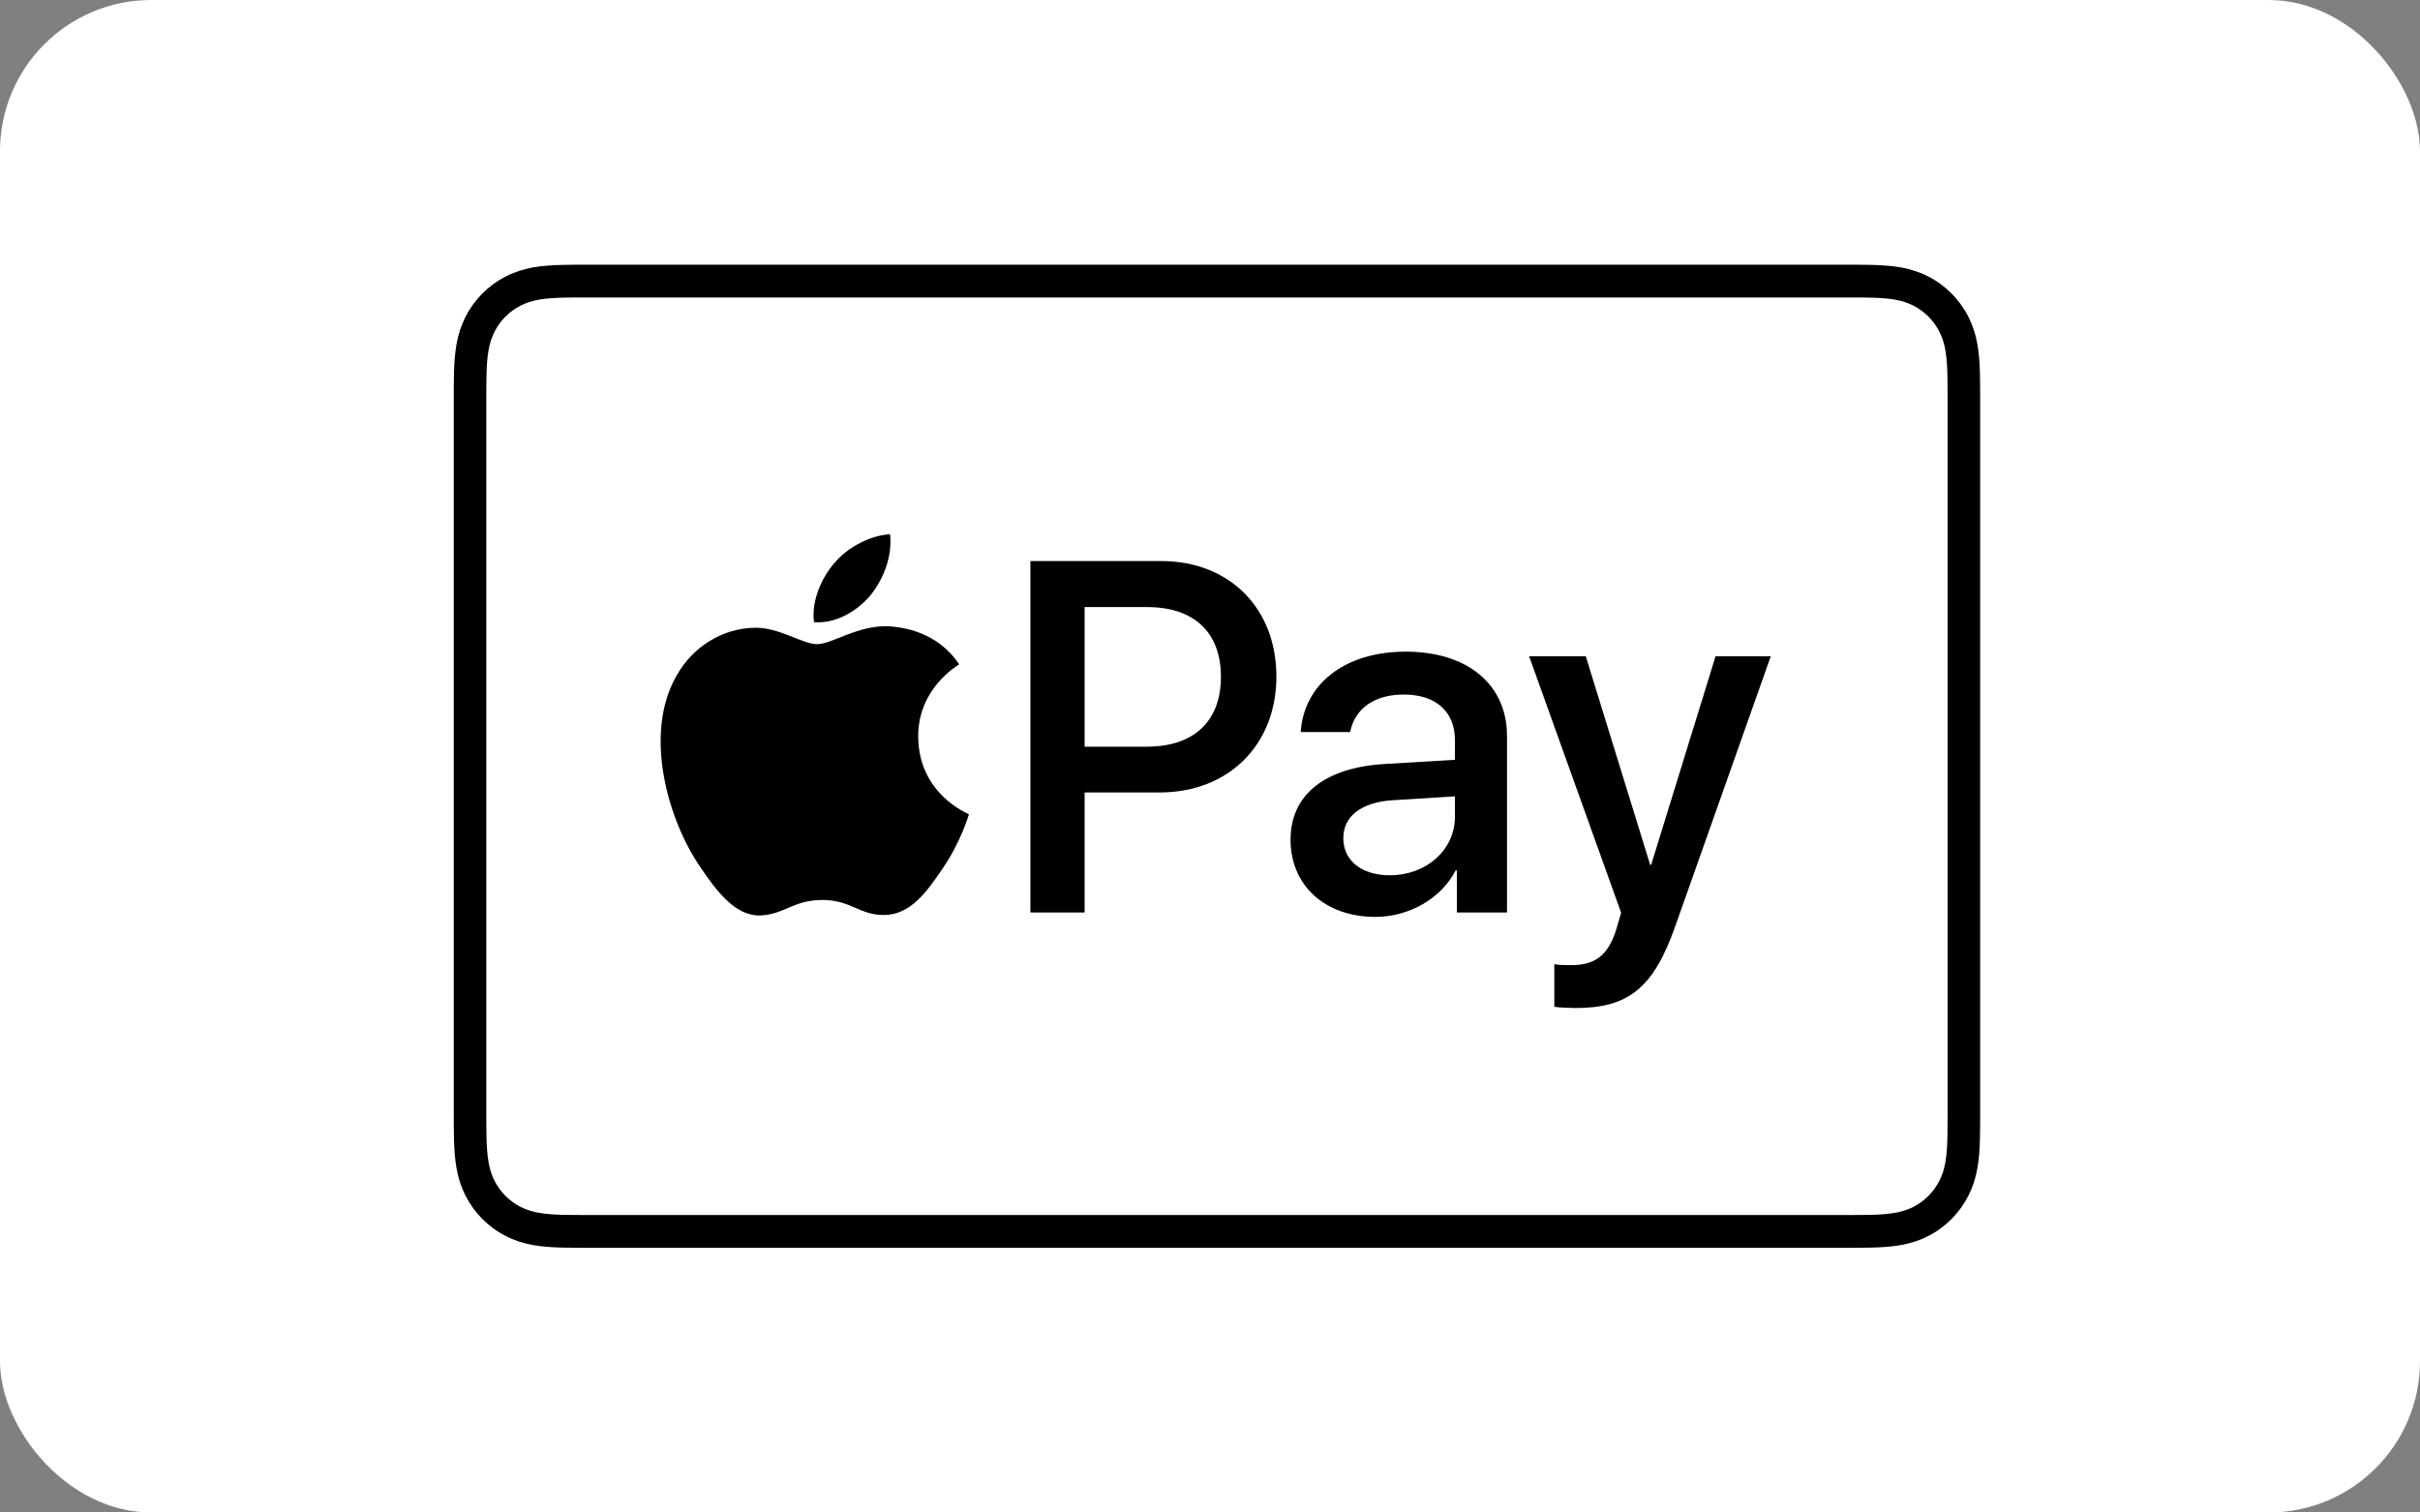 <?xml version="1.0" encoding="utf-8"?>
<svg xmlns="http://www.w3.org/2000/svg" width="64" height="40" viewBox="0 0 64 40" fill="none">
<rect x="0" y="0" width="64" height="40" fill="#808080" stroke="none"/>
<rect width="64" height="40" rx="4" fill="white"/>
<rect x="12" y="7" width="40.368" height="26" rx="4" fill="white"/>
<path d="M48.753 7H15.615C15.477 7 15.339 7 15.201 7.001C15.085 7.002 14.969 7.003 14.852 7.006C14.599 7.013 14.343 7.028 14.093 7.073C13.839 7.119 13.602 7.194 13.371 7.313C13.145 7.429 12.937 7.581 12.757 7.762C12.577 7.943 12.426 8.152 12.31 8.38C12.193 8.612 12.118 8.85 12.073 9.106C12.028 9.358 12.013 9.615 12.006 9.87C12.003 9.987 12.001 10.104 12.001 10.22C12 10.359 12 10.498 12 10.637V29.363C12 29.502 12 29.641 12.001 29.78C12.001 29.897 12.003 30.014 12.006 30.131C12.013 30.385 12.028 30.642 12.073 30.894C12.118 31.15 12.193 31.388 12.31 31.62C12.426 31.849 12.577 32.057 12.757 32.238C12.937 32.42 13.145 32.572 13.371 32.687C13.602 32.806 13.839 32.881 14.093 32.927C14.343 32.972 14.599 32.987 14.852 32.994C14.969 32.997 15.085 32.998 15.201 32.999C15.339 33 15.477 33 15.615 33H48.753C48.891 33 49.029 33 49.167 32.999C49.283 32.998 49.399 32.997 49.516 32.994C49.769 32.987 50.025 32.972 50.275 32.927C50.529 32.881 50.766 32.806 50.997 32.687C51.224 32.572 51.431 32.42 51.611 32.238C51.791 32.057 51.942 31.849 52.058 31.62C52.175 31.388 52.25 31.15 52.295 30.894C52.34 30.642 52.355 30.385 52.362 30.131C52.365 30.014 52.367 29.897 52.367 29.78C52.368 29.641 52.368 29.502 52.368 29.363V10.637C52.368 10.498 52.368 10.359 52.367 10.22C52.367 10.104 52.365 9.987 52.362 9.87C52.355 9.615 52.34 9.358 52.295 9.106C52.25 8.85 52.175 8.612 52.058 8.38C51.942 8.152 51.791 7.943 51.611 7.762C51.431 7.581 51.224 7.429 50.997 7.313C50.766 7.194 50.529 7.119 50.275 7.073C50.025 7.028 49.769 7.013 49.516 7.006C49.399 7.003 49.283 7.002 49.167 7.001C49.029 7 48.891 7 48.753 7Z" fill="black"/>
<path d="M48.753 7.867L49.161 7.867C49.271 7.868 49.382 7.869 49.493 7.872C49.686 7.878 49.912 7.888 50.123 7.926C50.306 7.959 50.459 8.01 50.607 8.085C50.752 8.16 50.885 8.257 51.002 8.374C51.118 8.492 51.215 8.626 51.29 8.774C51.365 8.921 51.415 9.075 51.448 9.26C51.485 9.47 51.496 9.698 51.501 9.893C51.504 10.004 51.505 10.114 51.506 10.227C51.507 10.364 51.507 10.5 51.507 10.637V29.363C51.507 29.5 51.507 29.636 51.506 29.776C51.505 29.886 51.504 29.997 51.501 30.107C51.496 30.302 51.485 30.53 51.447 30.742C51.415 30.925 51.365 31.079 51.29 31.227C51.215 31.374 51.118 31.509 51.002 31.625C50.885 31.743 50.752 31.84 50.605 31.916C50.459 31.991 50.306 32.041 50.124 32.074C49.909 32.112 49.674 32.123 49.497 32.128C49.385 32.13 49.274 32.132 49.16 32.132C49.025 32.133 48.889 32.133 48.753 32.133H15.615C15.613 32.133 15.612 32.133 15.61 32.133C15.476 32.133 15.341 32.133 15.205 32.132C15.094 32.132 14.983 32.13 14.876 32.128C14.694 32.123 14.459 32.112 14.245 32.074C14.063 32.041 13.909 31.991 13.761 31.915C13.615 31.84 13.483 31.743 13.366 31.625C13.249 31.508 13.153 31.375 13.078 31.227C13.003 31.079 12.953 30.925 12.921 30.74C12.883 30.528 12.872 30.301 12.867 30.107C12.864 29.996 12.863 29.885 12.862 29.775L12.861 29.449V10.551L12.862 10.226C12.863 10.115 12.864 10.004 12.867 9.893C12.872 9.699 12.883 9.472 12.921 9.259C12.953 9.075 13.003 8.921 13.079 8.773C13.153 8.626 13.249 8.492 13.366 8.374C13.482 8.257 13.616 8.16 13.762 8.085C13.909 8.01 14.063 7.959 14.245 7.926C14.456 7.888 14.682 7.878 14.876 7.872C14.986 7.869 15.097 7.868 15.206 7.867L15.615 7.867H48.753Z" fill="white"/>
<path d="M23.02 15.745C23.366 15.31 23.601 14.726 23.539 14.129C23.033 14.155 22.415 14.465 22.058 14.9C21.737 15.273 21.453 15.882 21.527 16.453C22.095 16.503 22.662 16.168 23.02 15.745Z" fill="black"/>
<path d="M23.532 16.565C22.707 16.515 22.006 17.036 21.612 17.036C21.218 17.036 20.615 16.59 19.962 16.602C19.113 16.614 18.325 17.097 17.894 17.866C17.008 19.402 17.66 21.682 18.522 22.934C18.941 23.553 19.445 24.235 20.11 24.21C20.738 24.186 20.984 23.801 21.747 23.801C22.51 23.801 22.732 24.21 23.397 24.198C24.086 24.186 24.517 23.578 24.936 22.959C25.416 22.253 25.612 21.571 25.625 21.534C25.612 21.521 24.296 21.013 24.283 19.489C24.271 18.213 25.317 17.606 25.366 17.568C24.776 16.689 23.852 16.59 23.532 16.565Z" fill="black"/>
<path d="M30.714 14.838C32.507 14.838 33.756 16.081 33.756 17.891C33.756 19.708 32.481 20.958 30.669 20.958H28.684V24.133H27.25V14.838L30.714 14.838ZM28.684 19.747H30.33C31.579 19.747 32.289 19.07 32.289 17.898C32.289 16.725 31.579 16.055 30.337 16.055H28.684V19.747Z" fill="black"/>
<path d="M34.13 22.207C34.13 21.022 35.033 20.294 36.634 20.204L38.478 20.094V19.573C38.478 18.819 37.972 18.368 37.127 18.368C36.327 18.368 35.827 18.754 35.706 19.36H34.399C34.476 18.136 35.513 17.234 37.178 17.234C38.811 17.234 39.855 18.104 39.855 19.463V24.133H38.529V23.019H38.497C38.107 23.773 37.255 24.249 36.371 24.249C35.052 24.249 34.13 23.425 34.13 22.207ZM38.478 21.595V21.061L36.819 21.164C35.993 21.222 35.526 21.589 35.526 22.169C35.526 22.761 36.013 23.148 36.755 23.148C37.722 23.148 38.478 22.478 38.478 21.595Z" fill="black"/>
<path d="M41.106 26.626V25.499C41.208 25.525 41.439 25.525 41.554 25.525C42.194 25.525 42.54 25.254 42.751 24.559C42.751 24.546 42.873 24.146 42.873 24.14L40.44 17.357H41.938L43.641 22.871H43.667L45.37 17.357H46.83L44.307 24.488C43.731 26.13 43.065 26.659 41.669 26.659C41.554 26.659 41.208 26.646 41.106 26.626Z" fill="black"/>
</svg>